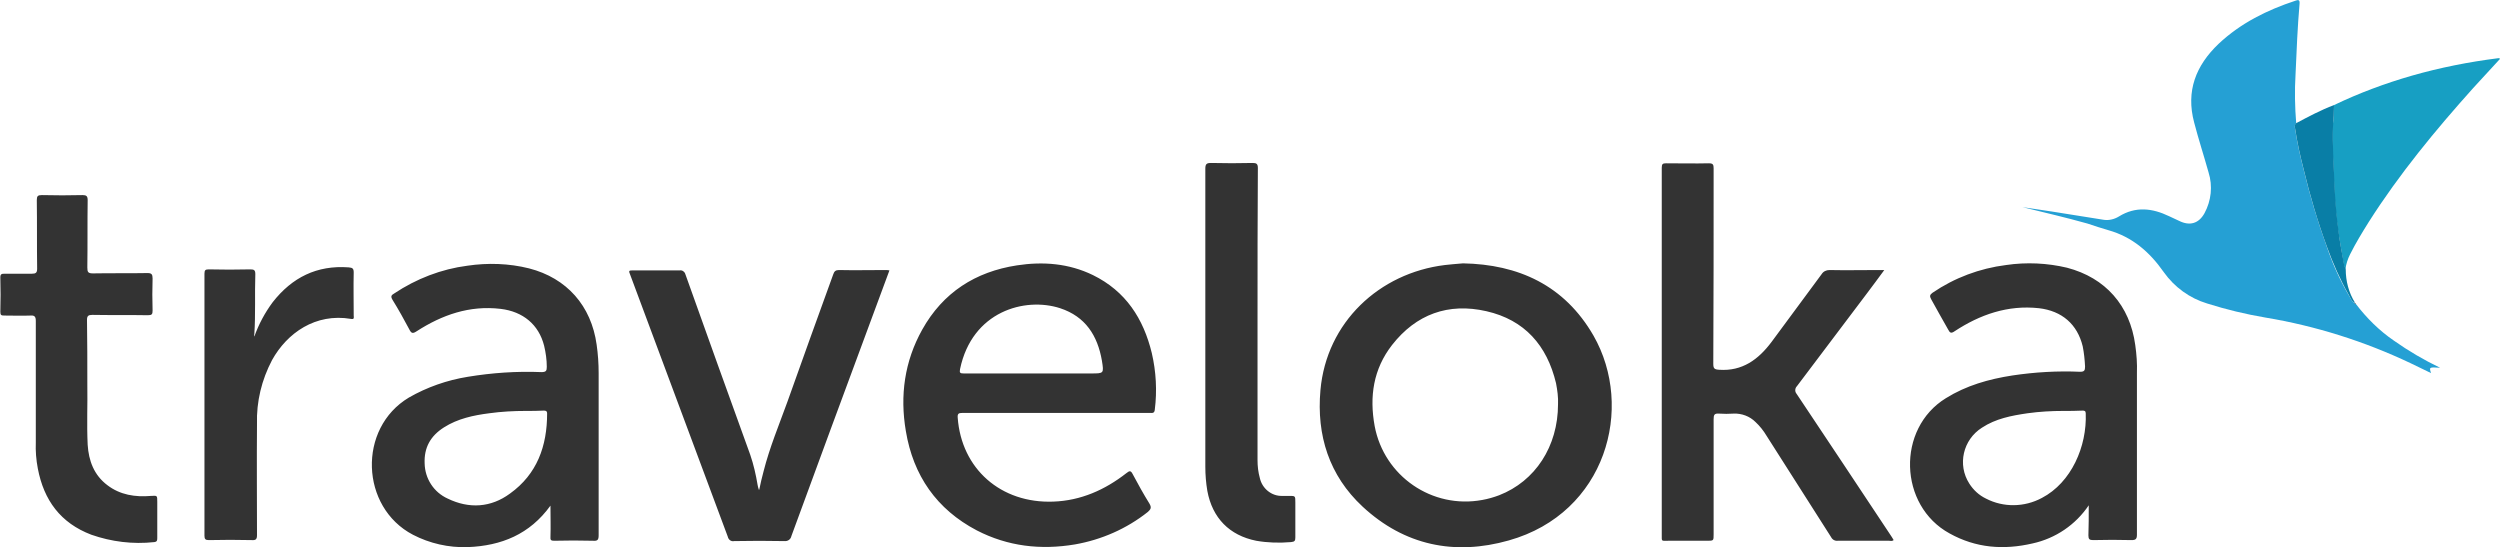 <svg xmlns="http://www.w3.org/2000/svg" viewBox="0 0 747.1 163.6"><g><g><path d="M704 90.8c3.2 4.2 7 8 11.4 11 4.4 3.1 9 5.8 13.8 8.1-3.3-.2-3.3-.2-2.7 1.6l-6.2-3C706.6 102 692 97.4 677 94.9c-5.9-1-11.7-2.4-17.4-4.2-5.3-1.6-9.8-4.9-13-9.4-4.2-6-9.4-10.5-16.5-12.5-2.1-.6-4.2-1.3-6.3-2-6.4-1.8-12.9-3.3-19.4-4.9 2.9.4 5.8.9 8.7 1.3l15.7 2.5c1.5.2 3.1-.2 4.4-1 5-3.1 10-2.5 15-.1 1 .5 2 .9 3 1.4 3.2 1.6 5.9.8 7.6-2.3 2-3.7 2.5-8.1 1.2-12.2-1.4-5-3-9.9-4.3-14.9-2.5-9.4.5-17 7.3-23.5C669.6 6.9 677.5 3 686 .2c.8-.3 1.3-.3 1.2.9-.6 7-.9 14.1-1.2 21.1-.3 4.9-.2 9.8.2 14.7-.6.5-.4 1.2-.3 1.8.6 4 1.5 8 2.5 11.9 1.9 7.9 4.2 15.6 7 23.3 1.7 5 3.9 9.9 6.6 14.5.5.8.8 1.8 1.8 2.2-.1 0-.3.4.2.2z" fill="#25A0D4"/><path d="M437.2 78.7c16.5.3 30.3 6.5 39 21.6 12.3 21.5 3.8 53-25.3 61.2-16.2 4.6-31.2 1.5-43.7-10.1-10-9.3-13.8-21.3-12.6-34.8 1.8-20.3 17.6-35 37.2-37.4 1.6-.2 3.2-.3 5.4-.5zm28.4 42.1c.1-2.1-.2-4.2-.6-6.3-2.7-11.3-9.4-18.9-20.8-21.5s-21 .9-28.2 10.1c-5.6 7.2-6.8 15.4-5.2 24.2 2.8 15 17.2 24.9 32.2 22.1 1.7-.3 3.4-.8 5-1.4 10.8-4.2 17.6-14.6 17.6-27.2zm97.5-40.1c-1.8 2.5-3.5 4.7-5.2 7-7 9.2-13.9 18.5-20.9 27.7-.6.6-.7 1.6-.1 2.3 9.3 14 18.7 28 28 42.1.3.5.7 1 1 1.6-.5.4-.9.2-1.4.2h-15.3c-.8.1-1.6-.3-2-1.1-6.4-10.1-12.9-20.2-19.3-30.3-.9-1.5-2-2.9-3.3-4.1-1.7-1.7-4.1-2.6-6.5-2.5-1.5.1-2.9.1-4.4 0-1.4-.1-1.6.4-1.6 1.7v34.4c0 1.9 0 1.9-2 1.9h-11.6c-2.1 0-1.9.3-1.9-1.9V50.1c0-1.1.3-1.3 1.3-1.3 4.3 0 8.5.1 12.8 0 1.2 0 1.4.4 1.4 1.5 0 19.5 0 38.9-.1 58.4 0 1.4.3 1.7 1.7 1.8 7 .5 11.8-3.1 15.7-8.3 5-6.8 10-13.5 15-20.3.5-.8 1.4-1.2 2.3-1.2 4.8.1 9.7 0 14.6 0h1.8zm-247.5 42.7h-28c-1.1 0-1.5.2-1.4 1.4 1.1 15.3 12.9 25.7 28.6 25.1 8.2-.3 15.4-3.5 21.8-8.5.9-.7 1.3-.9 1.9.3 1.6 3 3.2 5.9 5 8.8.7 1.2.4 1.7-.5 2.5-6.3 5-13.8 8.3-21.8 9.7-10.2 1.7-20 .6-29.3-4.2-12-6.3-19-16.4-21.2-29.7-1.8-10.6-.4-20.8 4.9-30.3 6.2-11.1 15.9-17.3 28.3-19.2 7.8-1.2 15.5-.6 22.7 2.9 9.8 4.8 15.1 13 17.6 23.3 1.3 5.6 1.6 11.3.9 16.9-.1 1.2-.8 1-1.5 1h-28zm-7.5-11.8h18c3.8 0 3.8 0 3.2-3.8-1.3-7.5-4.9-13.2-12.5-15.7-10.5-3.4-26.3.9-29.9 18.2-.2 1.1 0 1.3 1.1 1.3h20.1zM624.2 151c-3.9 5.8-9.9 9.9-16.8 11.4-8.6 2-16.9 1.4-24.8-3-15.2-8.3-15.9-31.3-1.1-40.4 6.1-3.8 12.8-5.7 19.9-6.8 6.7-1 13.5-1.4 20.2-1.1 1.3 0 1.5-.4 1.5-1.6-.1-2-.3-4-.7-6-1.6-6.6-6.2-10.6-13.1-11.4-9.3-1-17.6 1.9-25.2 6.9-1 .7-1.4.5-1.9-.5-1.7-3-3.4-6-5.1-9.1-.5-.9-.4-1.3.4-1.9 6.6-4.5 14.1-7.3 22-8.3 6.1-.9 12.3-.6 18.2.8 11.5 3 18.8 11.3 20.4 23.1.4 2.8.6 5.6.5 8.3v48.4c0 1.3-.4 1.6-1.6 1.6-3.8-.1-7.7-.1-11.5 0-1.1 0-1.4-.3-1.4-1.4.1-2.8.1-5.7.1-9zm-7.5-28.2c-3.6 0-7.2.2-10.8.7-4.8.7-9.5 1.6-13.6 4.3-5.7 3.6-7.4 11.1-3.8 16.7 1.2 1.9 2.9 3.5 5 4.5 5.2 2.7 11.5 2.6 16.7-.2 8.8-4.6 13.5-15.4 13.1-25.3 0-.7-.4-.8-.9-.8-2 .1-3.9.1-5.7.1zm-452.2 28.3c-6.2 8.6-14.7 12-24.7 12.4-5.7.2-11.4-1.1-16.4-3.7-15.7-8.2-16.6-31.8-1.2-41 5.4-3.1 11.4-5.2 17.6-6.2 7.3-1.2 14.6-1.7 22-1.4 1.4 0 1.6-.4 1.6-1.6 0-2.1-.3-4.2-.8-6.3-1.6-6.3-6.3-10.2-13-11-9.3-1.1-17.5 1.8-25.1 6.7-1.2.8-1.6.6-2.2-.6-1.6-3-3.2-5.9-5-8.8-.6-1-.4-1.4.5-1.9 6.6-4.4 14.1-7.3 21.9-8.3 6.1-.9 12.4-.7 18.4.8 11.3 2.9 18.6 11.2 20.2 22.8.4 2.8.6 5.6.6 8.5V160c0 1.4-.4 1.7-1.7 1.6-3.9-.1-7.8-.1-11.6 0-.9 0-1.2-.2-1.1-1.2.1-3 0-6 0-9.3zm-7.3-28.3c-3.7 0-7.4.2-11 .7-4.7.6-9.4 1.6-13.5 4.2s-6 6.1-5.8 10.8c.1 4.5 2.7 8.6 6.9 10.5 6.4 3.1 12.9 2.7 18.6-1.5 8.1-5.8 11.1-14.2 11.1-23.9 0-.8-.4-.9-1-.9-1.7.1-3.5.1-5.3.1zm69.7 23.5c.4-1.9.8-3.7 1.3-5.5 1.8-7.1 4.6-13.8 7.1-20.7 4.5-12.7 9.1-25.4 13.7-38.1.3-.9.7-1.3 1.7-1.3 4.6.1 9.2 0 13.8 0 .4 0 .8 0 1.3.1-1.9 5.2-3.8 10.3-5.7 15.4-7.9 21.3-15.8 42.7-23.6 64-.2 1-1.1 1.6-2.1 1.5-5-.1-10-.1-15 0-.9.2-1.7-.4-1.9-1.3-9.7-26-19.4-52-29.1-78.1-.6-1.5-.6-1.5 1.1-1.5h13.7c.7-.1 1.4.4 1.6 1.1 6.4 18 12.9 36 19.4 54 1 2.9 1.7 6 2.2 9 .1.5.2 1 .4 1.5l.1-.1zM26.1 115.5c.1 5-.2 11.2.1 17.4.3 4.8 1.9 9.1 5.9 12.1 3.8 2.9 8.3 3.6 13 3.2 1.9-.1 1.9-.2 1.9 1.8v10.7c0 .7 0 1.2-.9 1.3-6.4.7-12.8-.1-18.8-2.2-9.2-3.5-14.2-10.3-16-19.8-.5-2.6-.7-5.2-.6-7.8V95.9c0-1.3-.4-1.7-1.6-1.6-2.6.1-5.2 0-7.8 0-.9 0-1.2-.1-1.2-1.1.1-3.4.1-6.9 0-10.3 0-1 .4-1.1 1.2-1.1h8.2c1.2 0 1.6-.3 1.6-1.5-.1-6.8 0-13.6-.1-20.5 0-1.2.3-1.5 1.5-1.5 4.1.1 8.1.1 12.2 0 1.1 0 1.5.3 1.5 1.5-.1 6.7 0 13.4-.1 20.1 0 1.4.2 1.8 1.7 1.8 5.4-.1 10.9 0 16.3-.1 1.2 0 1.5.4 1.5 1.6-.1 3.2-.1 6.4 0 9.6 0 1.1-.2 1.4-1.4 1.4-5.5-.1-11.1 0-16.6-.1-1.2 0-1.6.3-1.6 1.5.1 6.4.1 12.6.1 19.9zm349.7-20.7v42.7c0 1.8.2 3.6.7 5.4.7 3.1 3.5 5.4 6.7 5.3h1.9c2 0 2-.1 2 2v10.4c0 1-.2 1.3-1.3 1.4-3.5.3-7 .2-10.4-.4-8-1.6-13.1-6.8-14.6-14.9-.4-2.4-.6-4.8-.6-7.2V50.4c0-1.4.4-1.7 1.7-1.7 4.2.1 8.3.1 12.5 0 1.1 0 1.5.3 1.5 1.5-.1 14.9-.1 29.7-.1 44.6zM76 100.6c1.3-3.7 3.2-7.2 5.5-10.3 5.8-7.4 13.2-11.1 22.7-10.4 1.1.1 1.5.3 1.5 1.5-.1 4.3 0 8.6 0 12.9 0 .5.3 1.2-.8 1-10.6-1.8-19.1 4.2-23.6 12.3-3.1 5.9-4.7 12.4-4.5 19.1-.1 11.1 0 22.2 0 33.2 0 1.2-.3 1.6-1.6 1.5-4.3-.1-8.5-.1-12.8 0-1 0-1.3-.3-1.3-1.3V81.8c0-1.1.3-1.3 1.3-1.3 4.1.1 8.2.1 12.4 0 1.1 0 1.5.2 1.5 1.4-.2 6.1.1 12.1-.3 18-.1.2 0 .4 0 .7z" fill="#333"/><path d="M697.5 31.4c7.5-3.6 15.3-6.5 23.3-8.8 8.4-2.4 17-4.1 25.7-5.2.2 0 .4-.1.6.2-2.7 2.9-5.3 5.8-8 8.7-11.3 12.6-22.1 25.7-31.2 40-2 3.2-3.9 6.3-5.6 9.7-.7 1.4-1.2 2.9-1.4 4.5-.2-.5-.4-1-.5-1.5-.5-3.2-1.1-6.3-1.6-9.5-.7-5.1-1.2-10.3-1.3-15.4-.2-5.5-.6-10.9-.4-16.4.3-2.2.4-4.3.4-6.3z" fill="#179FC3"/><path d="M697.5 31.4c0 2.1-.1 4.2-.3 6.3-.2 5.5.2 10.9.4 16.4.2 5.1.6 10.3 1.3 15.4.4 3.2 1 6.3 1.6 9.5.1.5.3 1 .5 1.5 0 3.5.9 7 2.8 10-1-.3-1.3-1.3-1.8-2.2-2.6-4.6-4.8-9.5-6.6-14.5-2.8-7.6-5.1-15.4-7-23.3-1-3.9-1.9-7.9-2.5-11.9-.1-.6-.3-1.3.3-1.8 3.6-1.9 7.3-3.9 11.3-5.4z" fill="#097EA6"/><path d="M704 90.8c-.5.2-.2-.2-.3-.4l.3.4z" fill="#333"/></g></g></svg>
